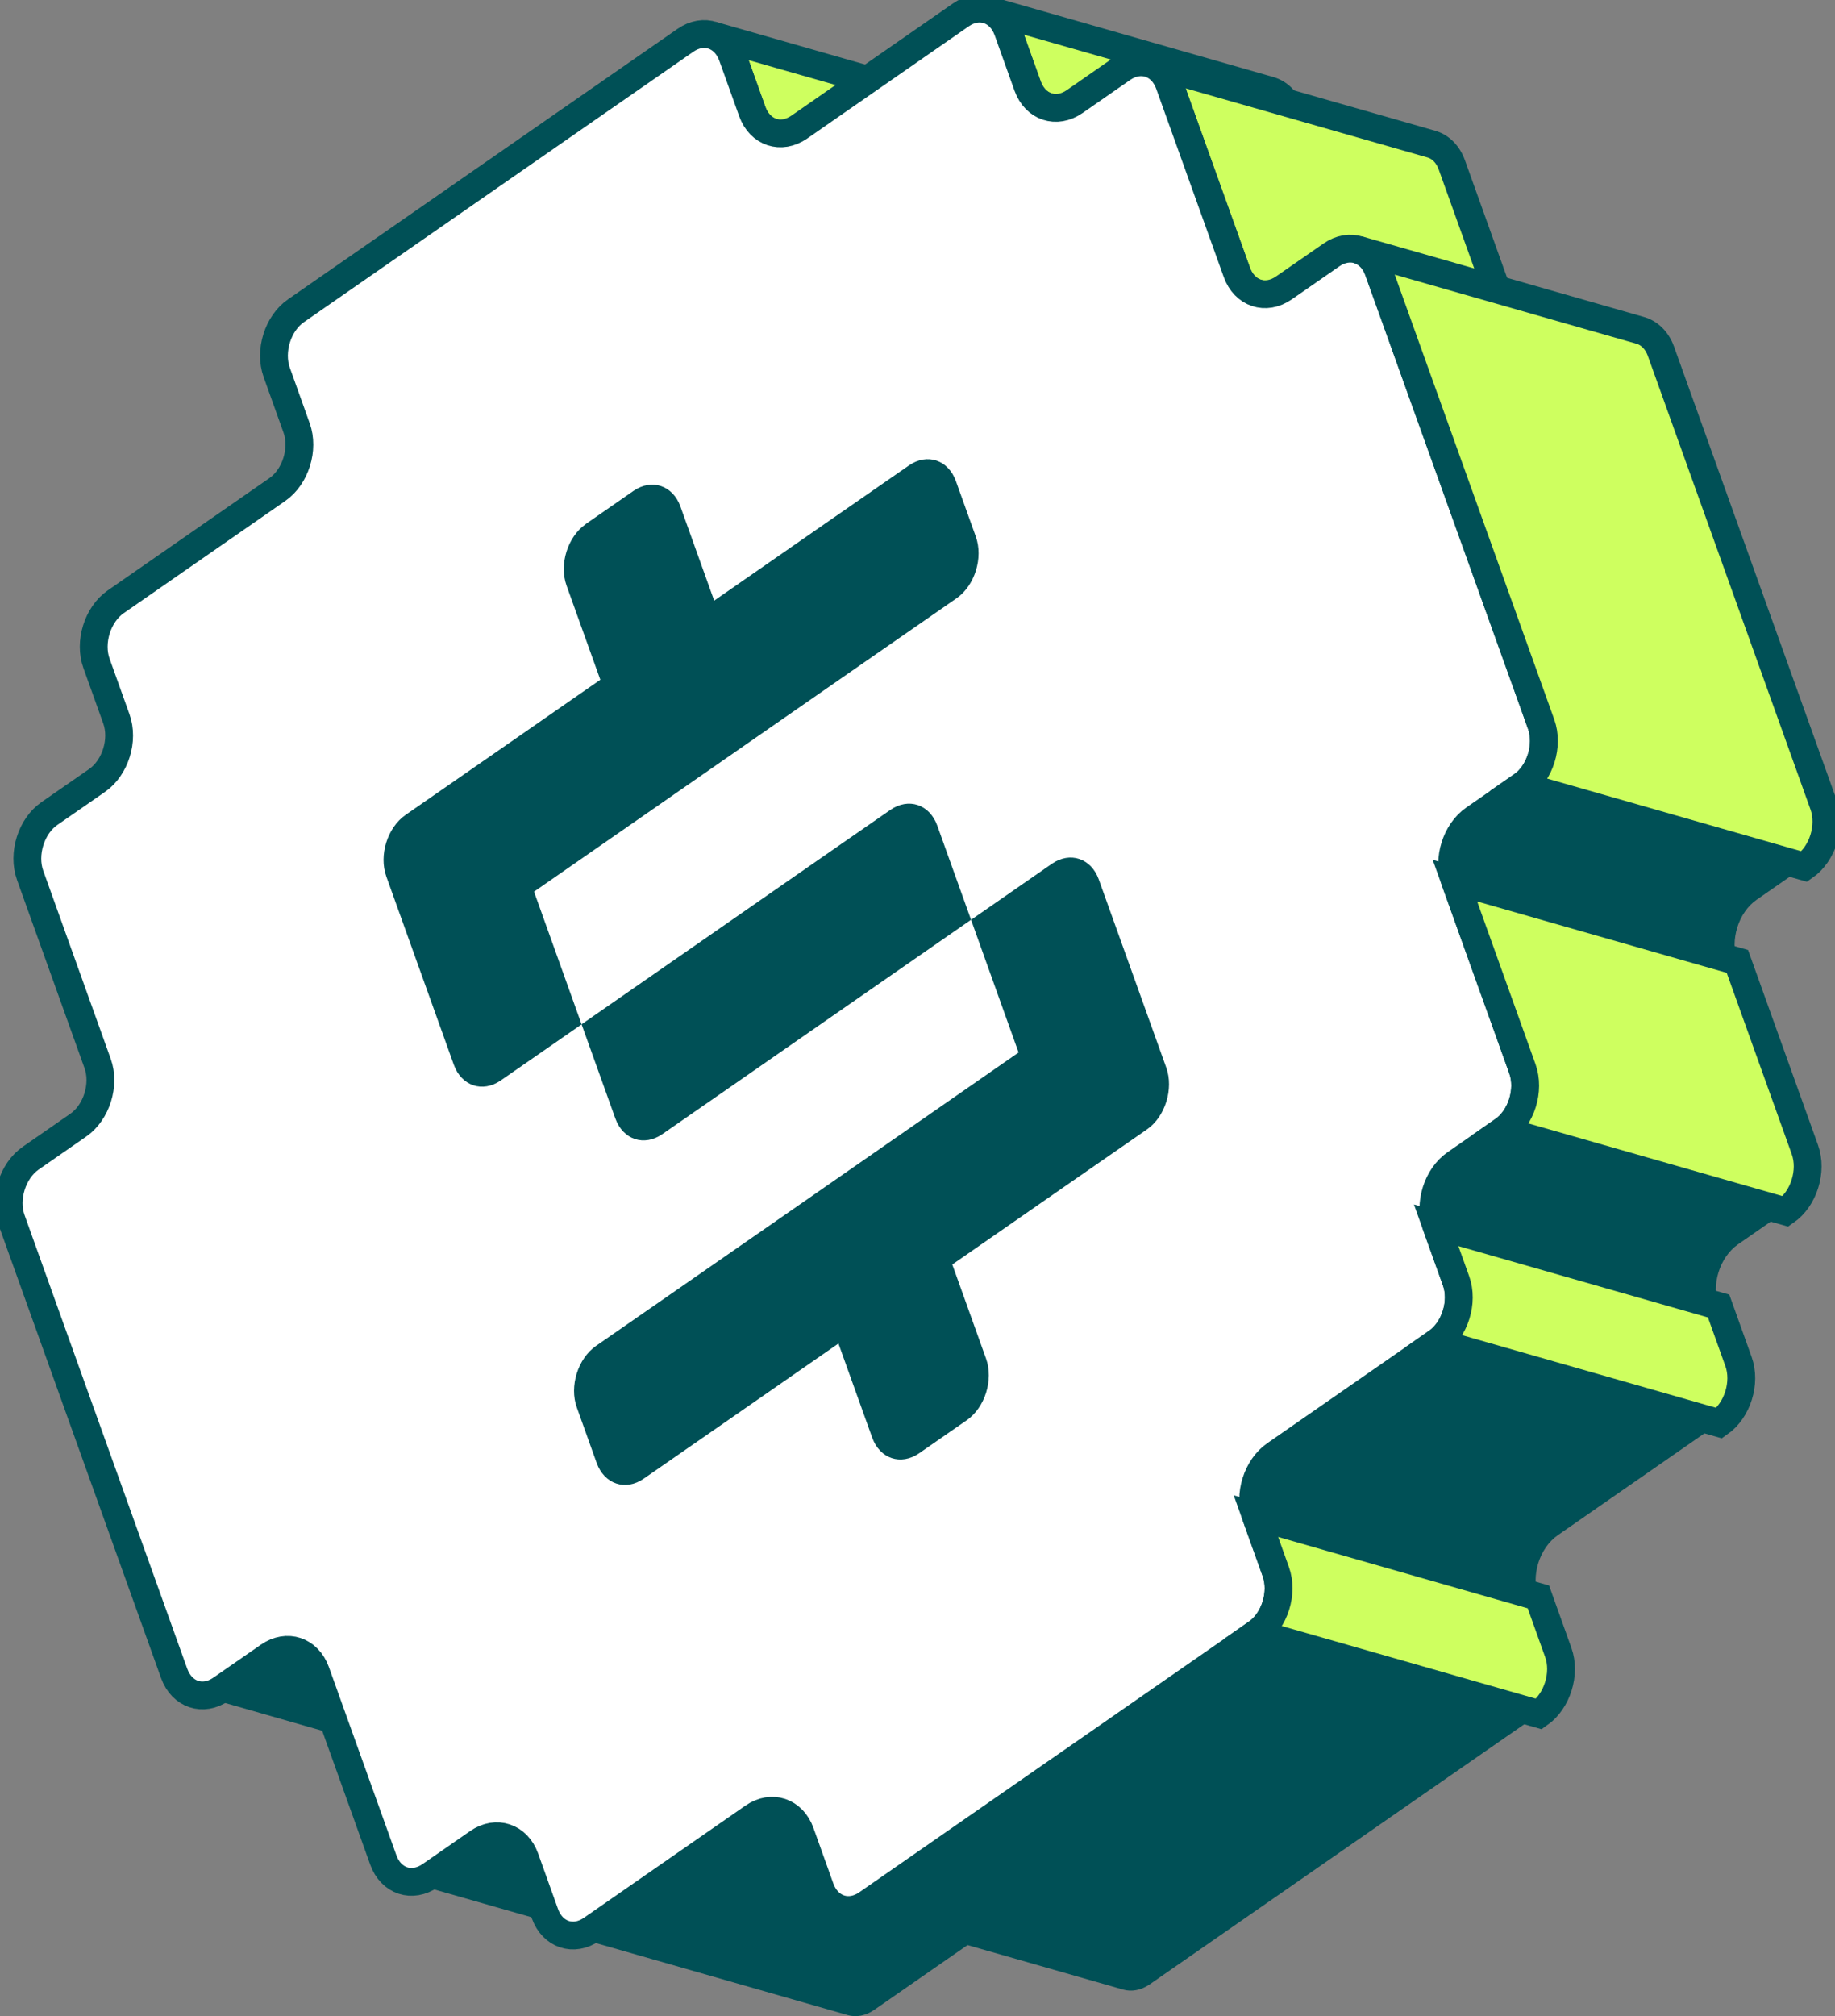 <svg width="132" height="145" viewBox="0 0 132 145" fill="none" xmlns="http://www.w3.org/2000/svg">
<rect x="0" y="0" width="132" height="145" fill="#808080" stroke="none"/>
<g clip-path="url(#clip0_14610_3950)">
<path d="M21.23 118.729C20.637 118.56 19.963 118.673 19.332 119.103L15.905 121.48C15.281 121.917 14.607 122.023 14.014 121.854L34.333 127.663C34.926 127.831 35.6 127.719 36.224 127.288L39.651 124.911C40.276 124.475 40.956 124.362 41.549 124.537L21.23 118.729Z" fill="#005056"/>
<path d="M74.433 13.831L73.004 9.838C72.717 9.04 72.167 8.516 71.518 8.335L51.2 2.527C51.849 2.714 52.398 3.232 52.685 4.03L54.115 8.023C54.402 8.815 54.951 9.333 55.594 9.52L75.913 15.328C75.264 15.141 74.714 14.623 74.433 13.831Z" fill="#CEFF5F" stroke="#005056" stroke-width="2" stroke-miterlimit="10"/>
<path d="M36.274 132.13C35.681 131.961 35.007 132.073 34.377 132.504L30.949 134.881C30.319 135.317 29.645 135.43 29.046 135.261L49.364 141.07C49.957 141.238 50.638 141.126 51.268 140.689L54.695 138.312C55.319 137.875 56 137.763 56.593 137.938L36.274 132.13Z" fill="#005056"/>
<path d="M94.246 11.997L92.817 8.004C92.53 7.212 91.981 6.694 91.338 6.507L71.013 0.699C71.662 0.886 72.211 1.404 72.492 2.196L73.921 6.189C74.209 6.981 74.758 7.499 75.401 7.686L95.72 13.494C95.07 13.307 94.521 12.789 94.24 11.997H94.246Z" fill="#CEFF5F" stroke="#005056" stroke-width="2" stroke-miterlimit="10"/>
<path d="M56.087 130.295C55.494 130.127 54.814 130.239 54.183 130.676L42.566 138.743C41.942 139.179 41.262 139.292 40.669 139.117L60.987 144.925C61.581 145.094 62.255 144.981 62.885 144.551L74.502 136.484C75.132 136.047 75.813 135.935 76.406 136.104L56.087 130.295Z" fill="#005056"/>
<path d="M104.44 11.866C104.153 11.067 103.604 10.543 102.954 10.362L82.636 4.554C83.285 4.741 83.834 5.259 84.121 6.058L88.978 19.596C89.265 20.388 89.814 20.906 90.457 21.093L110.776 26.901C110.127 26.714 109.578 26.196 109.297 25.404L104.44 11.866Z" fill="#CEFF5F" stroke="#005056" stroke-width="2" stroke-miterlimit="10"/>
<path d="M95.776 18.335C97.087 17.425 98.604 17.93 99.153 19.459L110.857 52.087C111.407 53.622 110.782 55.618 109.471 56.523L106.044 58.9C104.734 59.81 104.109 61.807 104.659 63.329L109.515 76.867C110.064 78.402 109.44 80.398 108.123 81.309L104.702 83.686C103.385 84.597 102.761 86.593 103.31 88.122L104.74 92.115C105.289 93.637 104.665 95.633 103.354 96.544L91.737 104.611C90.42 105.521 89.796 107.518 90.345 109.046L91.775 113.039C92.324 114.561 91.7 116.558 90.389 117.469L62.38 136.915C61.069 137.825 59.552 137.32 59.002 135.792L57.573 131.799C57.023 130.277 55.507 129.771 54.19 130.682L42.573 138.749C41.262 139.66 39.745 139.154 39.196 137.626L37.766 133.633C37.217 132.111 35.7 131.605 34.389 132.51L30.962 134.887C29.645 135.798 28.122 135.299 27.572 133.764L22.716 120.226C22.166 118.704 20.65 118.199 19.339 119.103L15.912 121.48C14.601 122.391 13.084 121.886 12.528 120.351L0.824 87.722C0.275 86.2 0.899 84.204 2.21 83.293L5.637 80.916C6.948 80.005 7.572 78.009 7.023 76.487L2.166 62.949C1.617 61.414 2.241 59.417 3.558 58.507L6.985 56.13C8.296 55.219 8.92 53.229 8.371 51.7L6.941 47.707C6.392 46.185 7.016 44.189 8.327 43.278L19.944 35.211C21.261 34.3 21.886 32.304 21.336 30.776L19.907 26.783C19.357 25.248 19.982 23.252 21.293 22.347L49.302 2.901C50.613 1.99 52.13 2.495 52.685 4.03L54.115 8.023C54.664 9.545 56.181 10.05 57.498 9.14L69.115 1.073C70.426 0.162 71.943 0.668 72.492 2.196L73.921 6.189C74.471 7.711 75.988 8.216 77.305 7.306L80.726 4.929C82.043 4.018 83.566 4.523 84.115 6.052L88.972 19.59C89.521 21.112 91.038 21.617 92.349 20.712L95.776 18.335Z" fill="white" stroke="#005056" stroke-width="2" stroke-linecap="round" stroke-linejoin="round"/>
<path d="M90.389 117.462L62.38 136.908C61.755 137.345 61.075 137.457 60.482 137.283L80.8 143.091C81.394 143.259 82.068 143.147 82.698 142.717L110.707 123.271L90.389 117.462Z" fill="#005056"/>
<path d="M90.345 109.04L91.775 113.033C92.324 114.555 91.7 116.551 90.389 117.462L110.707 123.271C112.018 122.36 112.643 120.363 112.093 118.841L110.664 114.848L90.345 109.04Z" fill="#CEFF5F" stroke="#005056" stroke-width="2" stroke-miterlimit="10"/>
<path d="M109.472 56.523L106.044 58.9C104.734 59.81 104.109 61.807 104.659 63.329L124.977 69.137C124.428 67.615 125.052 65.619 126.363 64.708L129.79 62.331L109.472 56.523Z" fill="#005056"/>
<path d="M119.478 25.261C119.191 24.468 118.641 23.95 117.998 23.763L97.68 17.955C98.329 18.142 98.878 18.66 99.159 19.452L110.863 52.081C111.413 53.615 110.789 55.612 109.478 56.516L129.796 62.325C131.107 61.414 131.732 59.424 131.182 57.889L119.478 25.261Z" fill="#CEFF5F" stroke="#005056" stroke-width="2" stroke-miterlimit="10"/>
<path d="M103.354 96.538L91.737 104.604C90.42 105.515 89.796 107.512 90.345 109.04L110.664 114.848C110.114 113.326 110.739 111.33 112.056 110.413L123.673 102.346L103.354 96.538Z" fill="#005056"/>
<path d="M108.123 81.309L104.702 83.686C103.385 84.597 102.761 86.593 103.31 88.122L123.629 93.93C123.08 92.408 123.704 90.411 125.021 89.494L128.442 87.117L108.123 81.309Z" fill="#005056"/>
<path d="M103.31 88.122L104.74 92.115C105.289 93.637 104.665 95.633 103.354 96.544L123.673 102.352C124.984 101.441 125.608 99.445 125.059 97.923L123.629 93.93L103.31 88.122Z" fill="#CEFF5F" stroke="#005056" stroke-width="2" stroke-miterlimit="10"/>
<path d="M104.659 63.335L109.515 76.873C110.065 78.408 109.44 80.404 108.123 81.315L128.442 87.124C129.759 86.213 130.383 84.216 129.834 82.682L124.977 69.144L104.659 63.335Z" fill="#CEFF5F" stroke="#005056" stroke-width="2" stroke-miterlimit="10"/>
<path d="M69.852 66.149L73.272 75.694L65.076 81.384L56.886 87.074L48.69 92.763L42.879 96.793C41.568 97.704 40.943 99.701 41.493 101.223L42.922 105.216C43.471 106.738 44.995 107.256 46.306 106.345L52.117 102.315L60.313 96.625L62.742 103.394C63.291 104.916 64.808 105.422 66.119 104.517L69.546 102.14C70.856 101.229 71.481 99.233 70.931 97.711L68.503 90.942L76.699 85.252L82.511 81.222C83.822 80.311 84.44 78.308 83.897 76.786L81.469 70.017L79.04 63.248C78.491 61.726 76.974 61.22 75.663 62.125L69.852 66.155V66.149Z" fill="#005056"/>
<path d="M41.836 73.667L44.264 80.436C44.813 81.97 46.337 82.476 47.654 81.559L53.465 77.528L61.655 71.839L69.852 66.149L67.423 59.38C66.874 57.845 65.351 57.34 64.034 58.257L58.222 62.287L50.032 67.977L41.836 73.667Z" fill="#005056"/>
<path d="M42.142 37.688C40.831 38.599 40.207 40.589 40.756 42.117L43.184 48.886L34.988 54.576L29.177 58.606C27.866 59.517 27.241 61.507 27.791 63.042L30.219 69.811L32.647 76.58C33.197 78.102 34.714 78.608 36.024 77.703L41.836 73.673L38.415 64.128L46.611 58.438L54.801 52.748L62.997 47.059L68.809 43.028C70.12 42.117 70.744 40.127 70.195 38.593L68.765 34.606C68.216 33.071 66.693 32.566 65.382 33.477L59.57 37.507L51.374 43.197L48.946 36.428C48.397 34.906 46.88 34.4 45.569 35.305L42.142 37.682V37.688Z" fill="#005056"/>
</g>
<defs>
<clipPath id="clip0_14610_3950">
<rect width="132" height="145" fill="white"/>
</clipPath>
</defs>
</svg>
